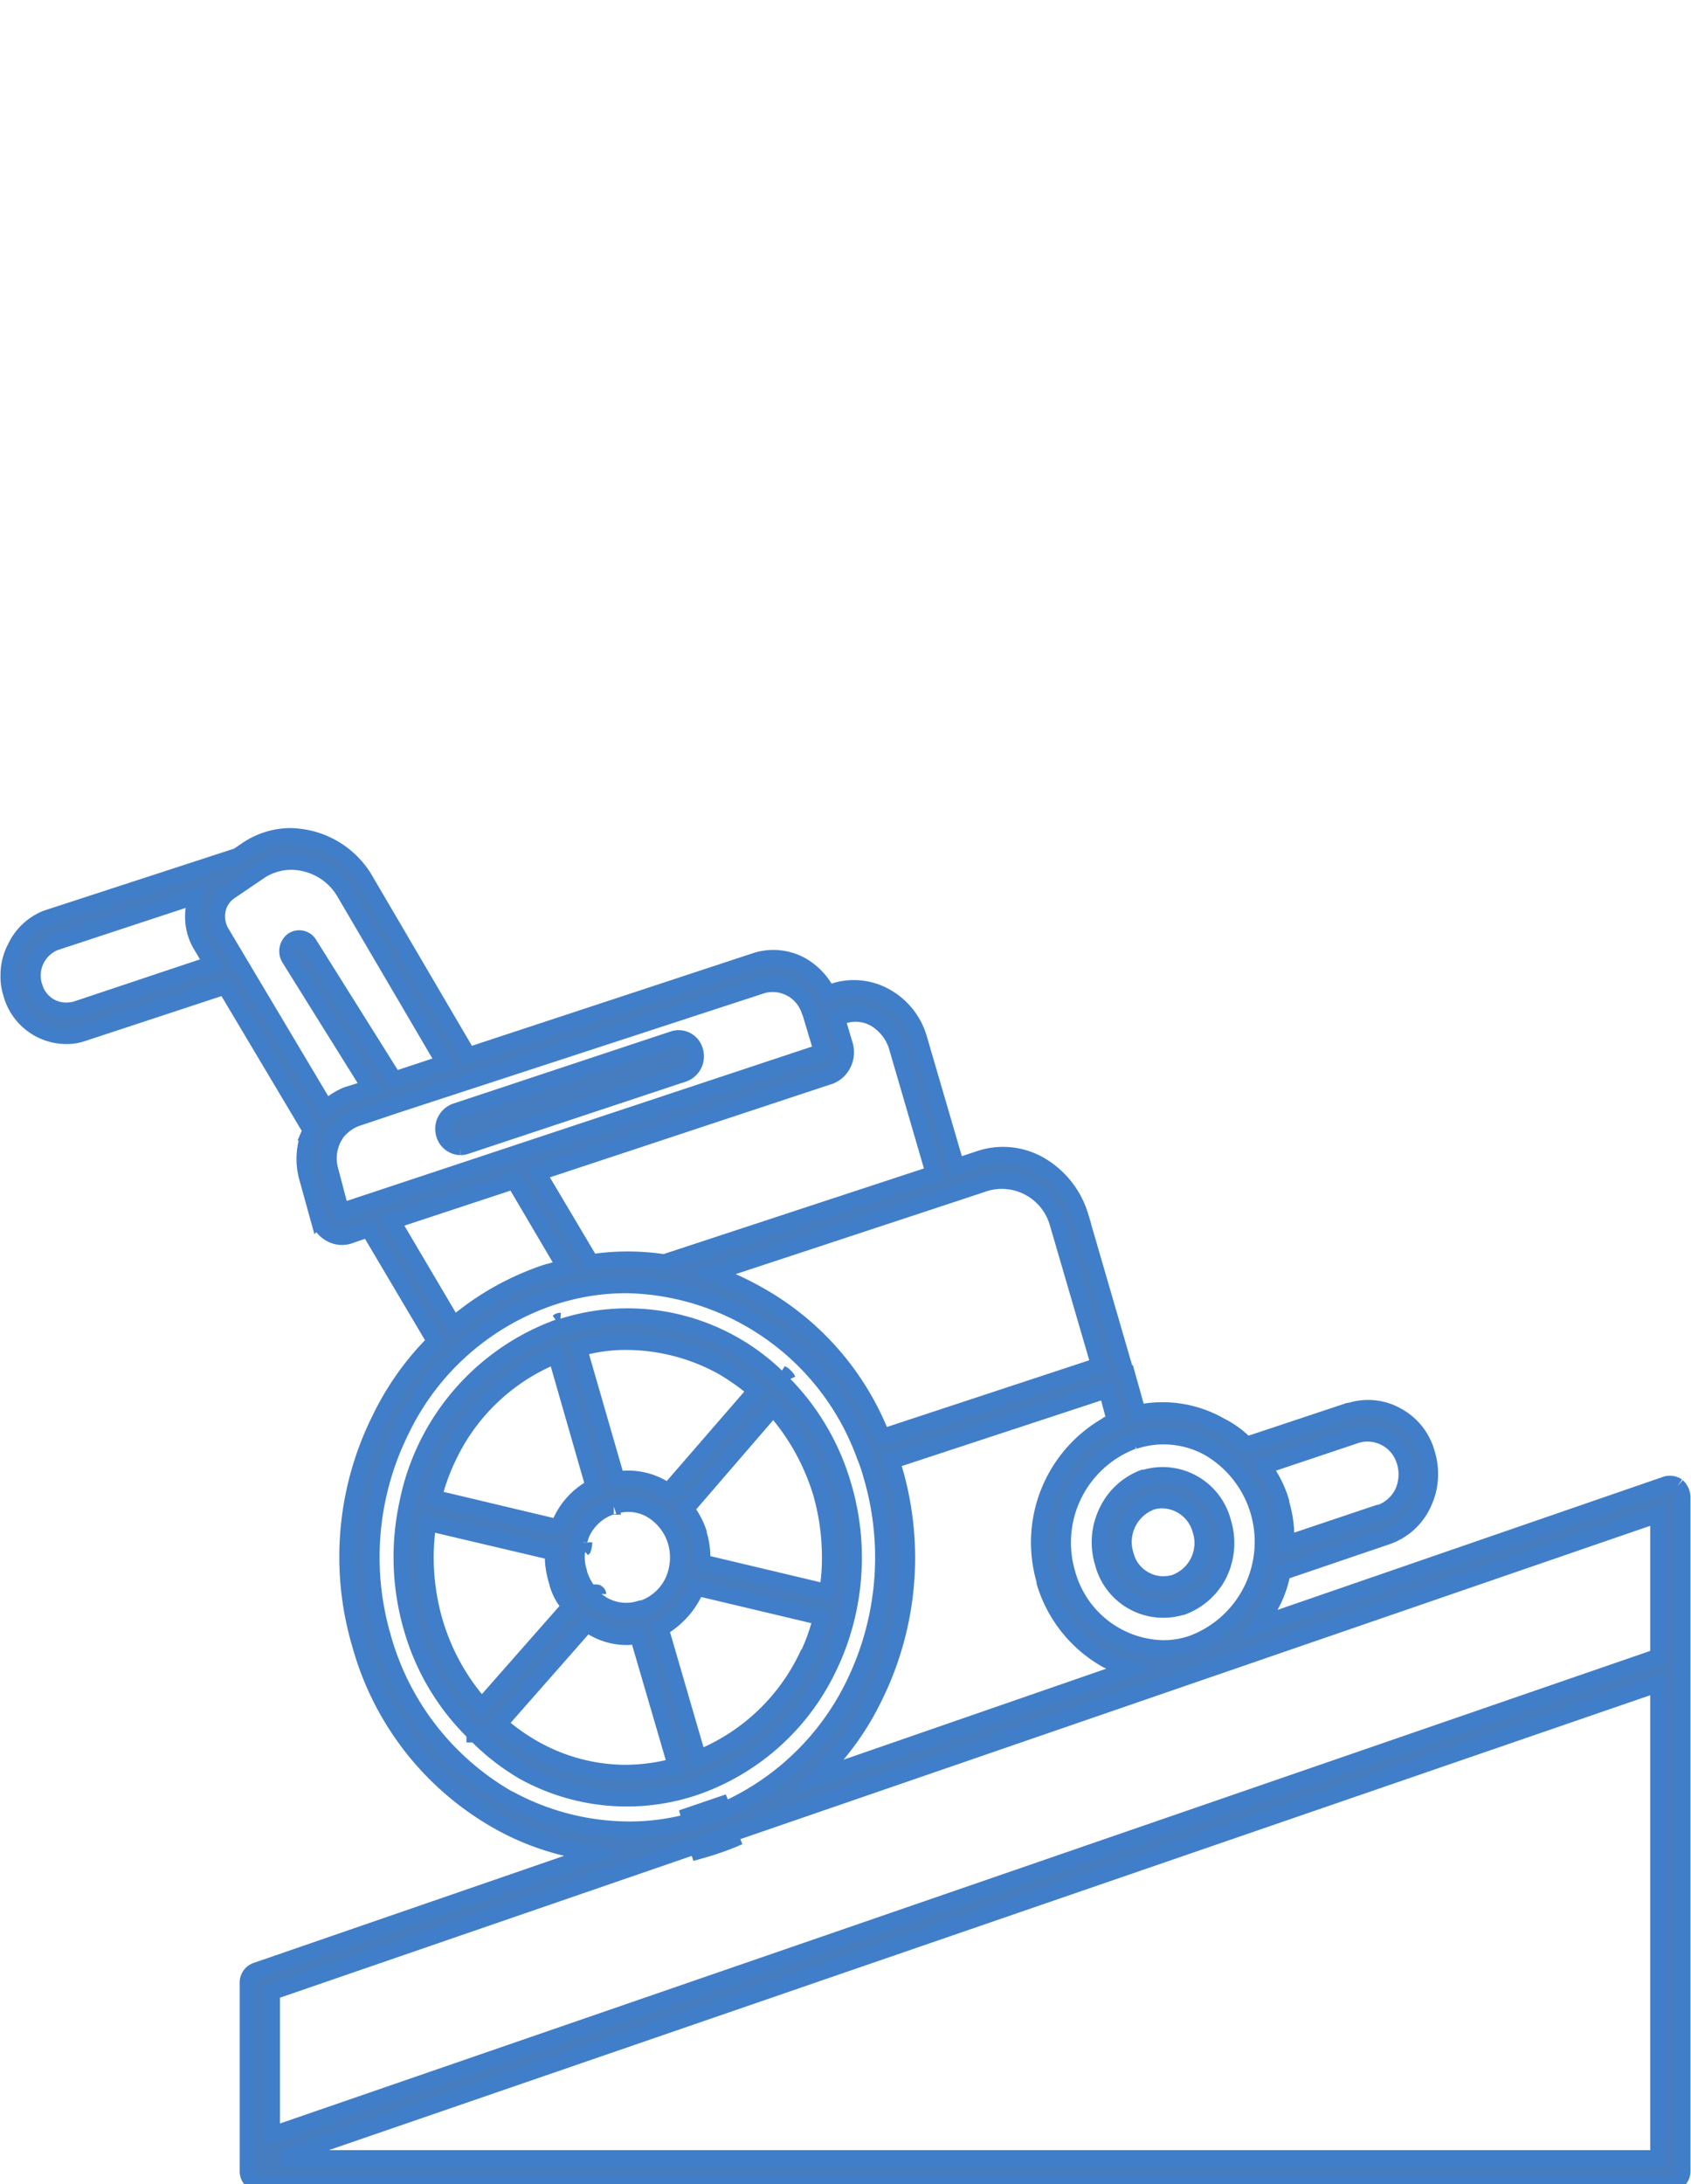 <svg xmlns="http://www.w3.org/2000/svg" xmlns:xlink="http://www.w3.org/1999/xlink" width="55" height="71" viewBox="0 0 55 71">
  <defs>
    <clipPath id="clip-path">
      <rect id="Rectangle_68179" data-name="Rectangle 68179" width="55" height="71" fill="none" opacity="0"/>
    </clipPath>
  </defs>
  <g id="Mask_Group_4" data-name="Mask Group 4" clip-path="url(#clip-path)">
    <g id="Group_153819" data-name="Group 153819" transform="translate(-18660.734 -2543.682)">
      <path id="Path_1813" data-name="Path 1813" d="M11.4,16.861a6.39,6.39,0,0,0,.678-.19c.284-.1.571-.2.843-.329Z" transform="translate(18671.5 2585.906)" fill="#457dc0" stroke="#407ec9" stroke-width="0.5"/>
      <path id="Path_1814" data-name="Path 1814" d="M11.564,17.473c.227-.063.463-.127.69-.2.3-.1.582-.2.868-.33Z" transform="translate(18671.654 2586.459)" fill="#457dc0" stroke="#407ec9" stroke-width="0.5"/>
      <path id="Path_1815" data-name="Path 1815" d="M20.911,14.315a1.6,1.6,0,0,1-.355.052,1.29,1.29,0,0,1-.644-.179,1.239,1.239,0,0,1-.571-.759,1.379,1.379,0,0,1,.834-1.722,1.136,1.136,0,0,1,.355-.05,1.3,1.3,0,0,1,1.214.949,1.358,1.358,0,0,1-.834,1.708m1.595-1.962A2.041,2.041,0,0,0,19.948,10.9H19.9a2.175,2.175,0,0,0-1.189,1.089,2.287,2.287,0,0,0-.142,1.683,2.04,2.04,0,0,0,2.569,1.456h.023a2.208,2.208,0,0,0,1.214-1.076,2.324,2.324,0,0,0,.131-1.7" transform="translate(18678.021 2580.805)" fill="#457dc0" stroke="#407ec9" stroke-width="0.5"/>
      <path id="Path_1816" data-name="Path 1816" d="M9.382,8.2c-.023.013-.048.013-.071.025l.012-.012a.116.116,0,0,1,.06-.013" transform="translate(18669.578 2578.408)" fill="#457dc0" stroke="#407ec9" stroke-width="0.5"/>
      <path id="Path_1817" data-name="Path 1817" d="M13.307,9.309c-.071-.077-.142-.152-.213-.215a.3.3,0,0,1,.106.075.393.393,0,0,1,.108.14" transform="translate(18673.066 2579.228)" fill="#457dc0" stroke="#407ec9" stroke-width="0.5"/>
      <path id="Path_1818" data-name="Path 1818" d="M10.021,12.86a.319.319,0,0,1-.06-.063c.012,0,.023.013.037.025s.023.025.023.038" transform="translate(18670.18 2582.64)" fill="#457dc0" stroke="#407ec9" stroke-width="0.5"/>
      <path id="Path_1819" data-name="Path 1819" d="M9.781,11.96a.322.322,0,0,1-.013.113c-.01.038-.01.077-.037.1a.642.642,0,0,1,.05-.215" transform="translate(18669.965 2581.869)" fill="#457dc0" stroke="#407ec9" stroke-width="0.5"/>
      <path id="Path_1820" data-name="Path 1820" d="M7.931,6.983a.58.58,0,0,1-.546-.425A.619.619,0,0,1,7.76,5.8l7.1-2.354a.565.565,0,0,1,.713.4A.617.617,0,0,1,15.2,4.6L8.1,6.956a.565.565,0,0,1-.169.027" transform="translate(18667.781 2573.998)" fill="#457dc0" stroke="#407ec9" stroke-width="0.5"/>
      <path id="Path_1821" data-name="Path 1821" d="M53.657,26.677,8.589,42.211V37.59l.119-.038L53.657,22.081Zm0,16.3H8.933L53.657,27.589ZM16.272,31.286a8.734,8.734,0,0,1-4.068-5.23,9.257,9.257,0,0,1,.582-6.7,8.38,8.38,0,0,1,4.9-4.344,7.709,7.709,0,0,1,2.45-.392,8.393,8.393,0,0,1,7.707,5.534,5.409,5.409,0,0,1,.227.671,9.391,9.391,0,0,1-.571,6.748,8.54,8.54,0,0,1-4.008,3.989,8.142,8.142,0,0,1-.822.315,6.87,6.87,0,0,1-.736.215,7.388,7.388,0,0,1-1.785.2,8.2,8.2,0,0,1-3.877-1.013M12.514,12.535l3.937-1.3,1.641,2.786-.227.063c-.131.037-.273.075-.4.113a9.028,9.028,0,0,0-2.819,1.558l-.156.125Zm-1.677-.342-.346-1.316a1.416,1.416,0,0,1,.144-1.114V9.749l.035-.05a1.465,1.465,0,0,1,.642-.494l1.357-.455L15,7.989l9.54-3.115a1.243,1.243,0,0,1,1.51.824l.025.05.38,1.266ZM6.946,3.141a1.031,1.031,0,0,1-.117-.747A.949.949,0,0,1,7.2,1.837l.951-.646a1.848,1.848,0,0,1,1.5-.279,2,2,0,0,1,1.272.936l3.247,5.534-1.606.532L9.8,3.508a.394.394,0,0,0-.559-.115.458.458,0,0,0-.106.6l2.615,4.191-.736.229a2.263,2.263,0,0,0-.536.315l-.142.1ZM2.188,5.635a1.3,1.3,0,0,1-.309.037,1.05,1.05,0,0,1-1-.734L.868,4.926.857,4.875a1.146,1.146,0,0,1,.667-1.393L6.1,1.975l-.06.3A1.809,1.809,0,0,0,6.281,3.6l.332.557ZM26.656,7.851a.8.8,0,0,0,.488-.38.86.86,0,0,0,.071-.709l-.25-.836.156-.05a1.265,1.265,0,0,1,1.045.075,1.579,1.579,0,0,1,.715.874l1.212,4.152-8.742,2.874h-.035a7.861,7.861,0,0,0-2.248-.012l-.108.012-1.714-2.886Zm4.093,3.8,1.07-.355a1.879,1.879,0,0,1,2.308,1.316l1.343,4.6-7.029,2.317-.06-.138a9.067,9.067,0,0,0-4-4.5,9.611,9.611,0,0,0-.976-.48l-.452-.19,7.755-2.557Zm5.234,7.369-.133.063a4.405,4.405,0,0,0-2.152,5.14v.05a4.327,4.327,0,0,0,1.987,2.507,2.015,2.015,0,0,0,.3.138l.475.165-10.11,3.5.465-.519a9.081,9.081,0,0,0,1.391-2.1,10.2,10.2,0,0,0,.619-7.4l-.012-.037-.085-.19,6.994-2.3Zm.605.671h.037a3.017,3.017,0,0,1,2.427.227,3.514,3.514,0,0,1-.525,6.319,2.864,2.864,0,0,1-.963.163,3.291,3.291,0,0,1-3.1-2.417,3.509,3.509,0,0,1,2.129-4.292m7.28-.2a1.244,1.244,0,0,1,1.522.811l.012.025.013.052a1.419,1.419,0,0,1-.085.988,1.313,1.313,0,0,1-.724.632h-.048L41.583,23v-.24a3.848,3.848,0,0,0-.165-1.063V21.65a3.64,3.64,0,0,0-.44-.949l-.119-.2ZM54.3,21.132a.423.423,0,0,0-.25-.077.361.361,0,0,0-.119.013L40.715,25.626l.263-.43a3.586,3.586,0,0,0,.463-1.151l.023-.1L44.83,22.8a2.04,2.04,0,0,0,1.2-1.064,2.25,2.25,0,0,0,.131-1.645,2,2,0,0,0-.988-1.255,1.926,1.926,0,0,0-1.535-.152h-.046l-3.307,1.1-.073-.063a3.162,3.162,0,0,0-.784-.557,3.8,3.8,0,0,0-2.534-.444l-.142.025-.38-1.355-.048-.025-.012-.1-1.428-4.911a2.9,2.9,0,0,0-1.308-1.66,2.416,2.416,0,0,0-2-.2l-.726.24L29.642,6.6a2.3,2.3,0,0,0-1.107-1.391,2.111,2.111,0,0,0-1.677-.165l-.19.075L26.6,4.99a2.194,2.194,0,0,0-.784-.786,1.9,1.9,0,0,0-1.547-.138l-9.3,3.063L11.575,1.343A2.89,2.89,0,0,0,9.838.088,3.174,3.174,0,0,0,9.194,0,2.568,2.568,0,0,0,7.72.469L7.459.646,1.237,2.673a1.9,1.9,0,0,0-1.022.974,1.906,1.906,0,0,0-.215.9,1.745,1.745,0,0,0,.085.582A1.873,1.873,0,0,0,1.893,6.521,1.6,1.6,0,0,0,2.4,6.444l4.65-1.531L9.826,9.572l-.037.088a2.3,2.3,0,0,0-.06,1.52l.357,1.291a.813.813,0,0,0,.392.48.758.758,0,0,0,.619.063l.619-.215,2.152,3.633-.094.1a9.2,9.2,0,0,0-1.7,2.431,10.035,10.035,0,0,0-.632,7.357A9.51,9.51,0,0,0,15.9,32.032a8.487,8.487,0,0,0,2.486.938l.642.127L8.053,36.881a.422.422,0,0,0-.273.392V43.4a.415.415,0,0,0,.4.43H54.061a.415.415,0,0,0,.405-.43V21.487a.517.517,0,0,0-.167-.355" transform="translate(18661 2570.849)" fill="#457dc0" stroke="#407ec9" stroke-width="0.5"/>
      <path id="Path_1822" data-name="Path 1822" d="M20.527,16.9l-.025.19-4.045-.961v-.14a2.48,2.48,0,0,0-.117-.786v-.037a2.5,2.5,0,0,0-.323-.646l-.083-.127,2.819-3.266.119.138A7.352,7.352,0,0,1,20.3,13.9a7.6,7.6,0,0,1,.286,2.039,6.6,6.6,0,0,1-.06.961m-.275,1.216a6.381,6.381,0,0,1-.415,1.1h-.013a6.633,6.633,0,0,1-3.33,3.2l-.167.077L15.1,18.281l.119-.063a2.7,2.7,0,0,0,.951-1.039c0-.012.012-.025.023-.063l.048-.152,4.056.963Zm-4.865,4.673a6.236,6.236,0,0,1-1.439.177,6.083,6.083,0,0,1-2.961-.786A6.685,6.685,0,0,1,10,21.5l-.142-.125,2.83-3.216.2.113a2.164,2.164,0,0,0,1.1.3.472.472,0,0,0,.19-.025l.154-.038,1.237,4.229ZM9.154,20.662a7.142,7.142,0,0,1-1.4-2.609,7.492,7.492,0,0,1-.238-3l.025-.188,4.031.949v.138a2.82,2.82,0,0,0,.131.8,1.794,1.794,0,0,0,.321.684l.1.127L9.274,20.8Zm-1.38-6.825A6.706,6.706,0,0,1,8.2,12.709,6.571,6.571,0,0,1,11.51,9.495l.167-.077L12.9,13.672l-.117.063a2.4,2.4,0,0,0-.94,1.038l-.06.127-.167.052-3.889-.924Zm7.684,2.949a1.679,1.679,0,0,1-.963.836h-.048a1.513,1.513,0,0,1-1.189-.1,1.906,1.906,0,0,1-.273-.188l-.06-.063c-.012-.013-.025-.013-.025-.027a1.9,1.9,0,0,1-.44-.734l-.012-.063a1.568,1.568,0,0,1-.048-.772.724.724,0,0,1,.048-.215l.012-.025a1.636,1.636,0,0,1,.085-.254,1.607,1.607,0,0,1,.951-.847h.048s0-.013.023-.013a1.492,1.492,0,0,1,1.2.115,1.781,1.781,0,0,1,.809,1.038,1.864,1.864,0,0,1-.119,1.316m-2.83-7.647a5.4,5.4,0,0,1,1.38-.163,6.5,6.5,0,0,1,3.068.8,7.434,7.434,0,0,1,.953.657l.142.115-2.844,3.278-.19-.138a2.24,2.24,0,0,0-1.332-.279l-.131.012L12.45,9.191Zm8.422,4.508a7.815,7.815,0,0,0-1.927-3.316,2.537,2.537,0,0,0-.2-.2A7,7,0,0,0,11.9,8.455l-.106.027H11.76a7.7,7.7,0,0,0-4.925,5.76,8.261,8.261,0,0,0,.156,4.064,7.709,7.709,0,0,0,1.987,3.341l.035.052v.025H9l-.1.127.119-.1.013-.012H9.024v-.013H9.06l.048.05a7.393,7.393,0,0,0,1.522,1.178,6.944,6.944,0,0,0,5.566.507,7.557,7.557,0,0,0,4.342-3.837,8.089,8.089,0,0,0,.665-1.912,8.249,8.249,0,0,0-.154-4.064" transform="translate(18667.131 2578.334)" fill="#457dc0" stroke="#407ec9" stroke-width="0.5"/>
    </g>
  </g>
</svg>

